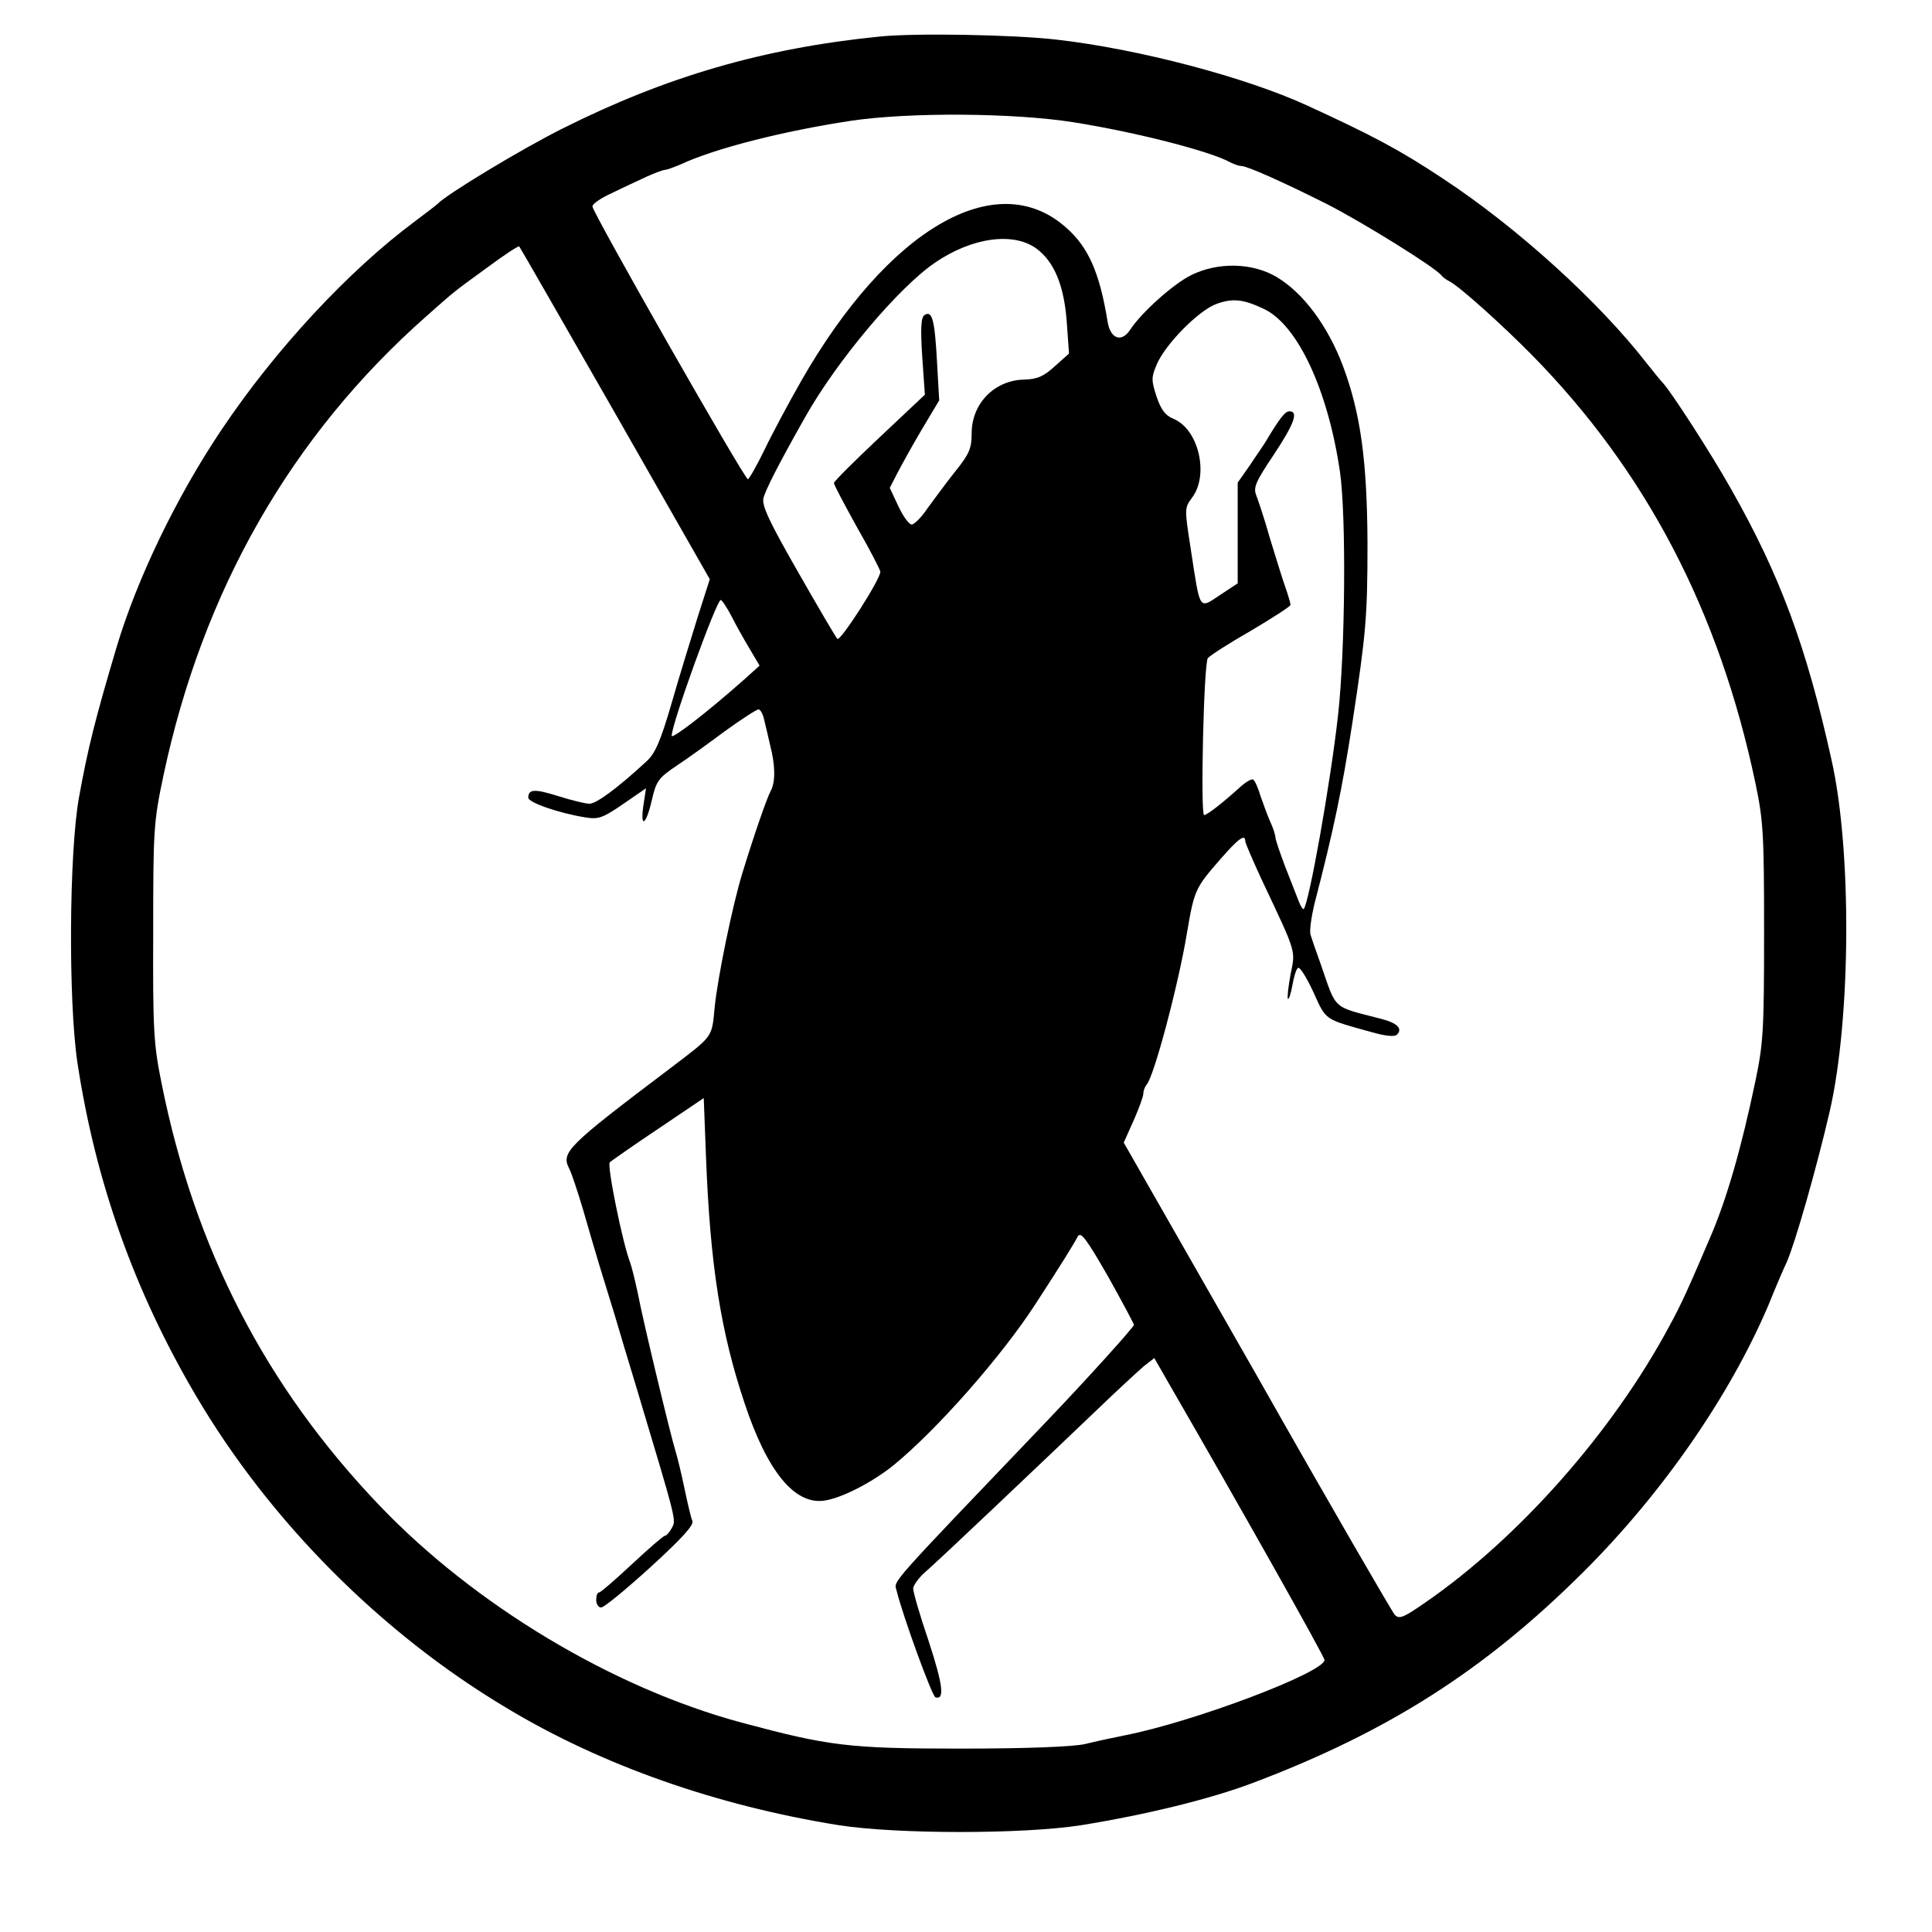 <?xml version="1.0" encoding="UTF-8" standalone="no"?> <svg xmlns="http://www.w3.org/2000/svg" version="1.0" width="512pt" height="512pt" viewBox="0 0 512 512" preserveAspectRatio="xMidYMid meet"><g transform="translate(0,512) scale(0.1,-0.1)" fill="#000000" stroke="none"><path d="M2330 5023 c-308 -31 -565 -106 -840 -244 -110 -55 -308 -175 -330 -199 -3 -3 -30 -24 -61 -47 -176 -131 -370 -340 -512 -552 -119 -177 -224 -395 -278 -576 -56 -188 -76 -267 -100 -400 -26 -148 -28 -537 -4 -700 48 -317 151 -607 315 -885 195 -331 490 -628 822 -826 252 -152 557 -259 881 -311 155 -24 489 -24 642 0 174 28 344 70 455 112 360 136 616 300 876 559 210 209 388 467 490 706 19 47 41 99 49 115 23 53 79 249 114 400 56 244 59 689 5 930 -67 303 -137 491 -267 720 -51 91 -159 258 -180 280 -7 7 -25 30 -42 51 -126 163 -344 361 -540 490 -116 77 -186 114 -360 194 -163 75 -446 150 -665 175 -111 13 -376 18 -470 8z m515 -227 c164 -26 364 -77 417 -107 10 -5 22 -9 28 -9 15 0 105 -40 225 -100 96 -49 291 -170 305 -190 3 -4 12 -11 22 -16 28 -15 139 -115 217 -194 303 -308 497 -679 593 -1135 21 -100 23 -135 23 -395 0 -259 -2 -295 -23 -395 -37 -177 -76 -312 -118 -410 -59 -138 -78 -181 -111 -241 -149 -278 -398 -560 -646 -731 -58 -40 -69 -45 -81 -32 -7 8 -172 292 -365 633 l-353 618 26 58 c14 32 26 64 26 72 0 8 4 18 9 24 19 21 84 264 107 404 19 112 22 117 88 193 48 55 66 68 66 48 0 -5 20 -51 44 -103 94 -199 89 -185 76 -251 -6 -32 -9 -61 -7 -64 3 -2 8 14 12 36 4 23 10 43 15 46 5 3 23 -26 41 -65 34 -75 27 -70 153 -105 38 -11 62 -13 68 -7 16 16 1 31 -42 42 -131 34 -117 21 -160 145 -12 33 -24 68 -27 78 -3 10 2 46 10 80 52 200 74 307 101 482 36 236 40 281 40 475 -1 218 -18 344 -65 470 -40 106 -105 194 -176 236 -64 38 -155 40 -226 5 -47 -23 -132 -99 -162 -145 -23 -35 -53 -24 -60 23 -21 129 -51 197 -111 249 -184 162 -470 -4 -701 -408 -33 -58 -77 -140 -97 -182 -21 -43 -41 -78 -44 -78 -9 0 -412 707 -412 723 0 7 24 23 53 36 28 14 70 33 91 43 22 10 44 18 49 18 5 0 23 7 40 14 92 43 274 89 453 116 155 23 431 21 589 -4z m-98 -335 c47 -35 73 -98 80 -194 l6 -84 -38 -34 c-30 -27 -46 -34 -82 -35 -78 -2 -138 -64 -138 -142 0 -40 -6 -55 -44 -102 -24 -30 -56 -74 -73 -97 -16 -24 -35 -43 -42 -43 -7 0 -23 22 -35 48 l-23 49 20 39 c11 21 40 74 65 116 l46 77 -6 105 c-6 110 -13 134 -33 121 -9 -6 -11 -33 -6 -110 l7 -101 -120 -113 c-67 -63 -121 -117 -121 -121 0 -5 28 -57 61 -117 34 -59 61 -112 62 -118 1 -19 -106 -186 -114 -178 -4 4 -51 84 -104 177 -75 131 -96 175 -92 195 5 22 42 94 111 216 84 149 247 343 344 409 98 67 208 82 269 37z m-1117 -436 l251 -440 -32 -100 c-17 -55 -49 -158 -69 -228 -30 -103 -44 -134 -67 -155 -78 -72 -133 -112 -151 -112 -10 0 -47 9 -82 20 -63 20 -80 19 -80 -4 0 -13 82 -41 150 -52 36 -6 47 -2 101 35 l61 42 -7 -46 c-9 -64 8 -50 23 17 11 48 18 57 64 88 29 19 87 61 130 93 43 31 83 57 88 57 5 0 12 -12 15 -27 4 -16 11 -46 16 -68 14 -54 14 -97 2 -120 -11 -20 -45 -119 -76 -220 -25 -81 -65 -274 -73 -354 -8 -82 -2 -74 -119 -163 -274 -207 -289 -222 -266 -266 5 -9 21 -57 36 -107 14 -49 34 -117 44 -150 10 -33 28 -91 40 -130 11 -38 37 -124 57 -190 110 -367 106 -352 94 -375 -6 -11 -14 -20 -18 -20 -4 0 -43 -34 -87 -75 -44 -41 -83 -75 -87 -75 -5 0 -8 -9 -8 -20 0 -11 6 -20 13 -20 8 0 66 48 131 107 83 76 115 111 111 122 -4 9 -13 48 -21 86 -8 39 -19 84 -24 100 -12 38 -85 340 -100 419 -7 33 -16 69 -20 80 -20 51 -62 258 -54 266 5 4 63 45 129 89 l120 81 6 -157 c11 -285 39 -463 102 -651 60 -181 132 -269 210 -259 46 6 128 48 185 94 114 93 286 288 376 427 67 103 103 161 112 179 8 14 22 -4 80 -105 38 -68 69 -126 69 -129 0 -6 -123 -142 -225 -249 -432 -452 -411 -428 -404 -455 17 -69 94 -280 103 -283 25 -8 20 33 -18 149 -23 67 -41 130 -41 139 0 8 14 28 31 43 37 32 293 275 449 424 58 56 118 111 132 123 l27 21 39 -68 c185 -320 412 -723 412 -732 0 -33 -346 -164 -530 -200 -30 -6 -77 -16 -105 -23 -32 -7 -151 -12 -330 -12 -296 0 -349 7 -580 69 -342 92 -708 312 -960 576 -301 315 -489 679 -577 1119 -21 104 -23 141 -22 400 0 271 1 291 27 414 104 491 339 902 697 1218 77 68 65 59 164 131 43 32 80 56 82 54 2 -2 116 -201 254 -442z m1718 277 c90 -41 171 -214 203 -432 17 -118 14 -475 -5 -645 -20 -180 -77 -499 -91 -514 -2 -2 -8 7 -13 20 -5 13 -21 54 -36 92 -14 37 -26 72 -26 78 0 6 -6 25 -14 42 -8 18 -19 49 -26 69 -6 21 -15 40 -19 42 -4 3 -21 -7 -38 -23 -42 -38 -84 -71 -92 -71 -10 0 -1 403 10 416 6 7 57 40 115 73 57 34 104 64 104 68 0 4 -6 25 -14 48 -8 22 -26 81 -41 130 -14 50 -31 100 -36 113 -8 20 -1 36 46 106 55 83 67 116 42 116 -11 0 -25 -17 -62 -79 -5 -9 -25 -37 -42 -63 l-33 -47 0 -134 0 -133 -41 -27 c-64 -42 -57 -52 -84 122 -16 103 -16 105 4 132 46 61 17 182 -49 209 -22 9 -33 24 -45 59 -14 43 -14 51 0 84 22 54 113 146 160 162 42 15 70 12 123 -13z m-1410 -814 c12 -24 34 -63 49 -88 l26 -44 -40 -36 c-99 -88 -193 -160 -193 -150 0 32 119 360 130 360 3 0 16 -19 28 -42z"></path></g></svg> 